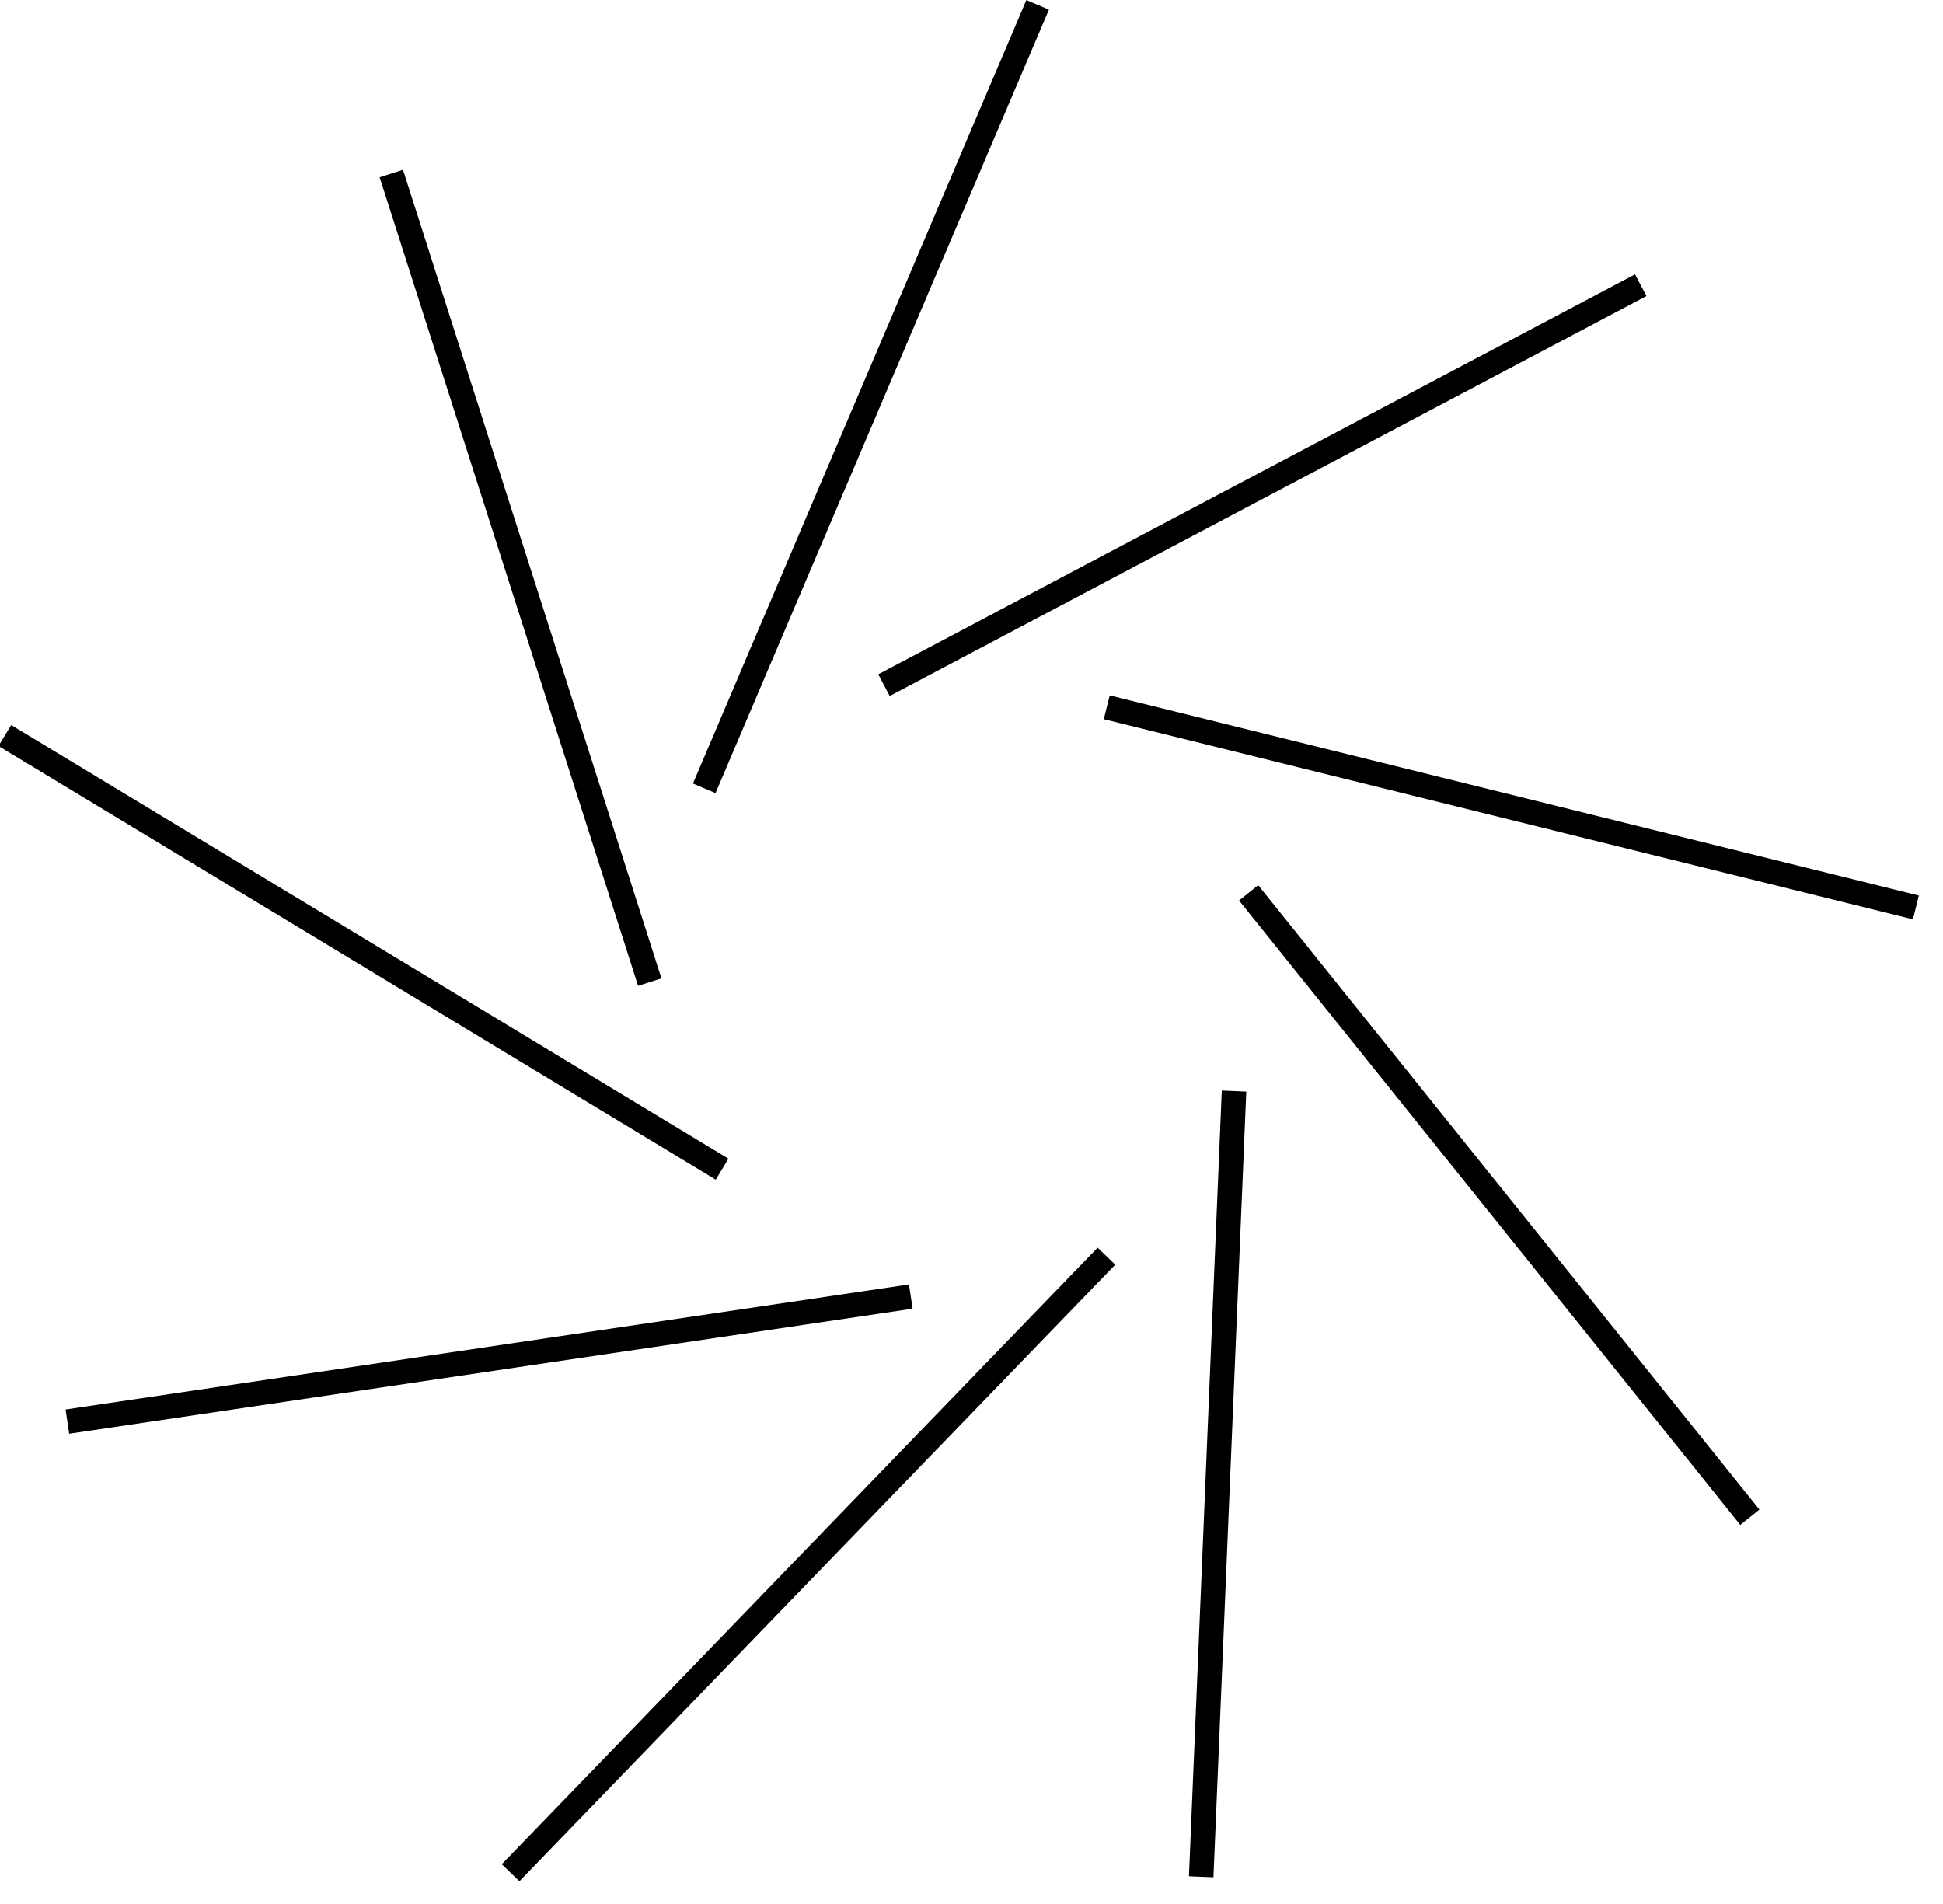 <?xml version="1.0" encoding="utf-8"?>
<!-- Generator: Adobe Illustrator 14.0.0, SVG Export Plug-In . SVG Version: 6.00 Build 43363)  -->
<!DOCTYPE svg PUBLIC "-//W3C//DTD SVG 1.1//EN" "http://www.w3.org/Graphics/SVG/1.1/DTD/svg11.dtd">
<svg version="1.1" id="Layer_1" xmlns="http://www.w3.org/2000/svg" xmlns:xlink="http://www.w3.org/1999/xlink" x="0px" y="0px"
	 width="401px" height="393px" viewBox="0 0 401 393" enable-background="new 0 0 401 393" xml:space="preserve">
<line fill="none" stroke="#000000" stroke-width="5.061" stroke-miterlimit="10" x1="1" y1="151.808" x2="149.025" y2="241.312"/>
<line fill="none" stroke="#000000" stroke-width="5.061" stroke-miterlimit="10" x1="13.906" y1="293.413" x2="187.972" y2="267.609"/>
<line fill="none" stroke="#000000" stroke-width="5.061" stroke-miterlimit="10" x1="105.377" y1="386.535" x2="228.349" y2="259.269"/>
<line fill="none" stroke="#000000" stroke-width="5.061" stroke-miterlimit="10" x1="247.906" y1="387.365" x2="254.68" y2="225.192"/>
<line fill="none" stroke="#000000" stroke-width="5.061" stroke-miterlimit="10" x1="257.693" y1="184.28" x2="361.137" y2="313.154"/>
<line fill="none" stroke="#000000" stroke-width="5.061" stroke-miterlimit="10" x1="395.404" y1="187.295" x2="228.412" y2="145.977"/>
<line fill="none" stroke="#000000" stroke-width="5.061" stroke-miterlimit="10" x1="182.438" y1="141.417" x2="338.624" y2="58.86"/>
<line fill="none" stroke="#000000" stroke-width="5.061" stroke-miterlimit="10" x1="145.341" y1="162.705" x2="214.151" y2="1"/>
<line fill="none" stroke="#000000" stroke-width="5.061" stroke-miterlimit="10" x1="80.763" y1="35.814" x2="134.098" y2="202.698"/>
</svg>
